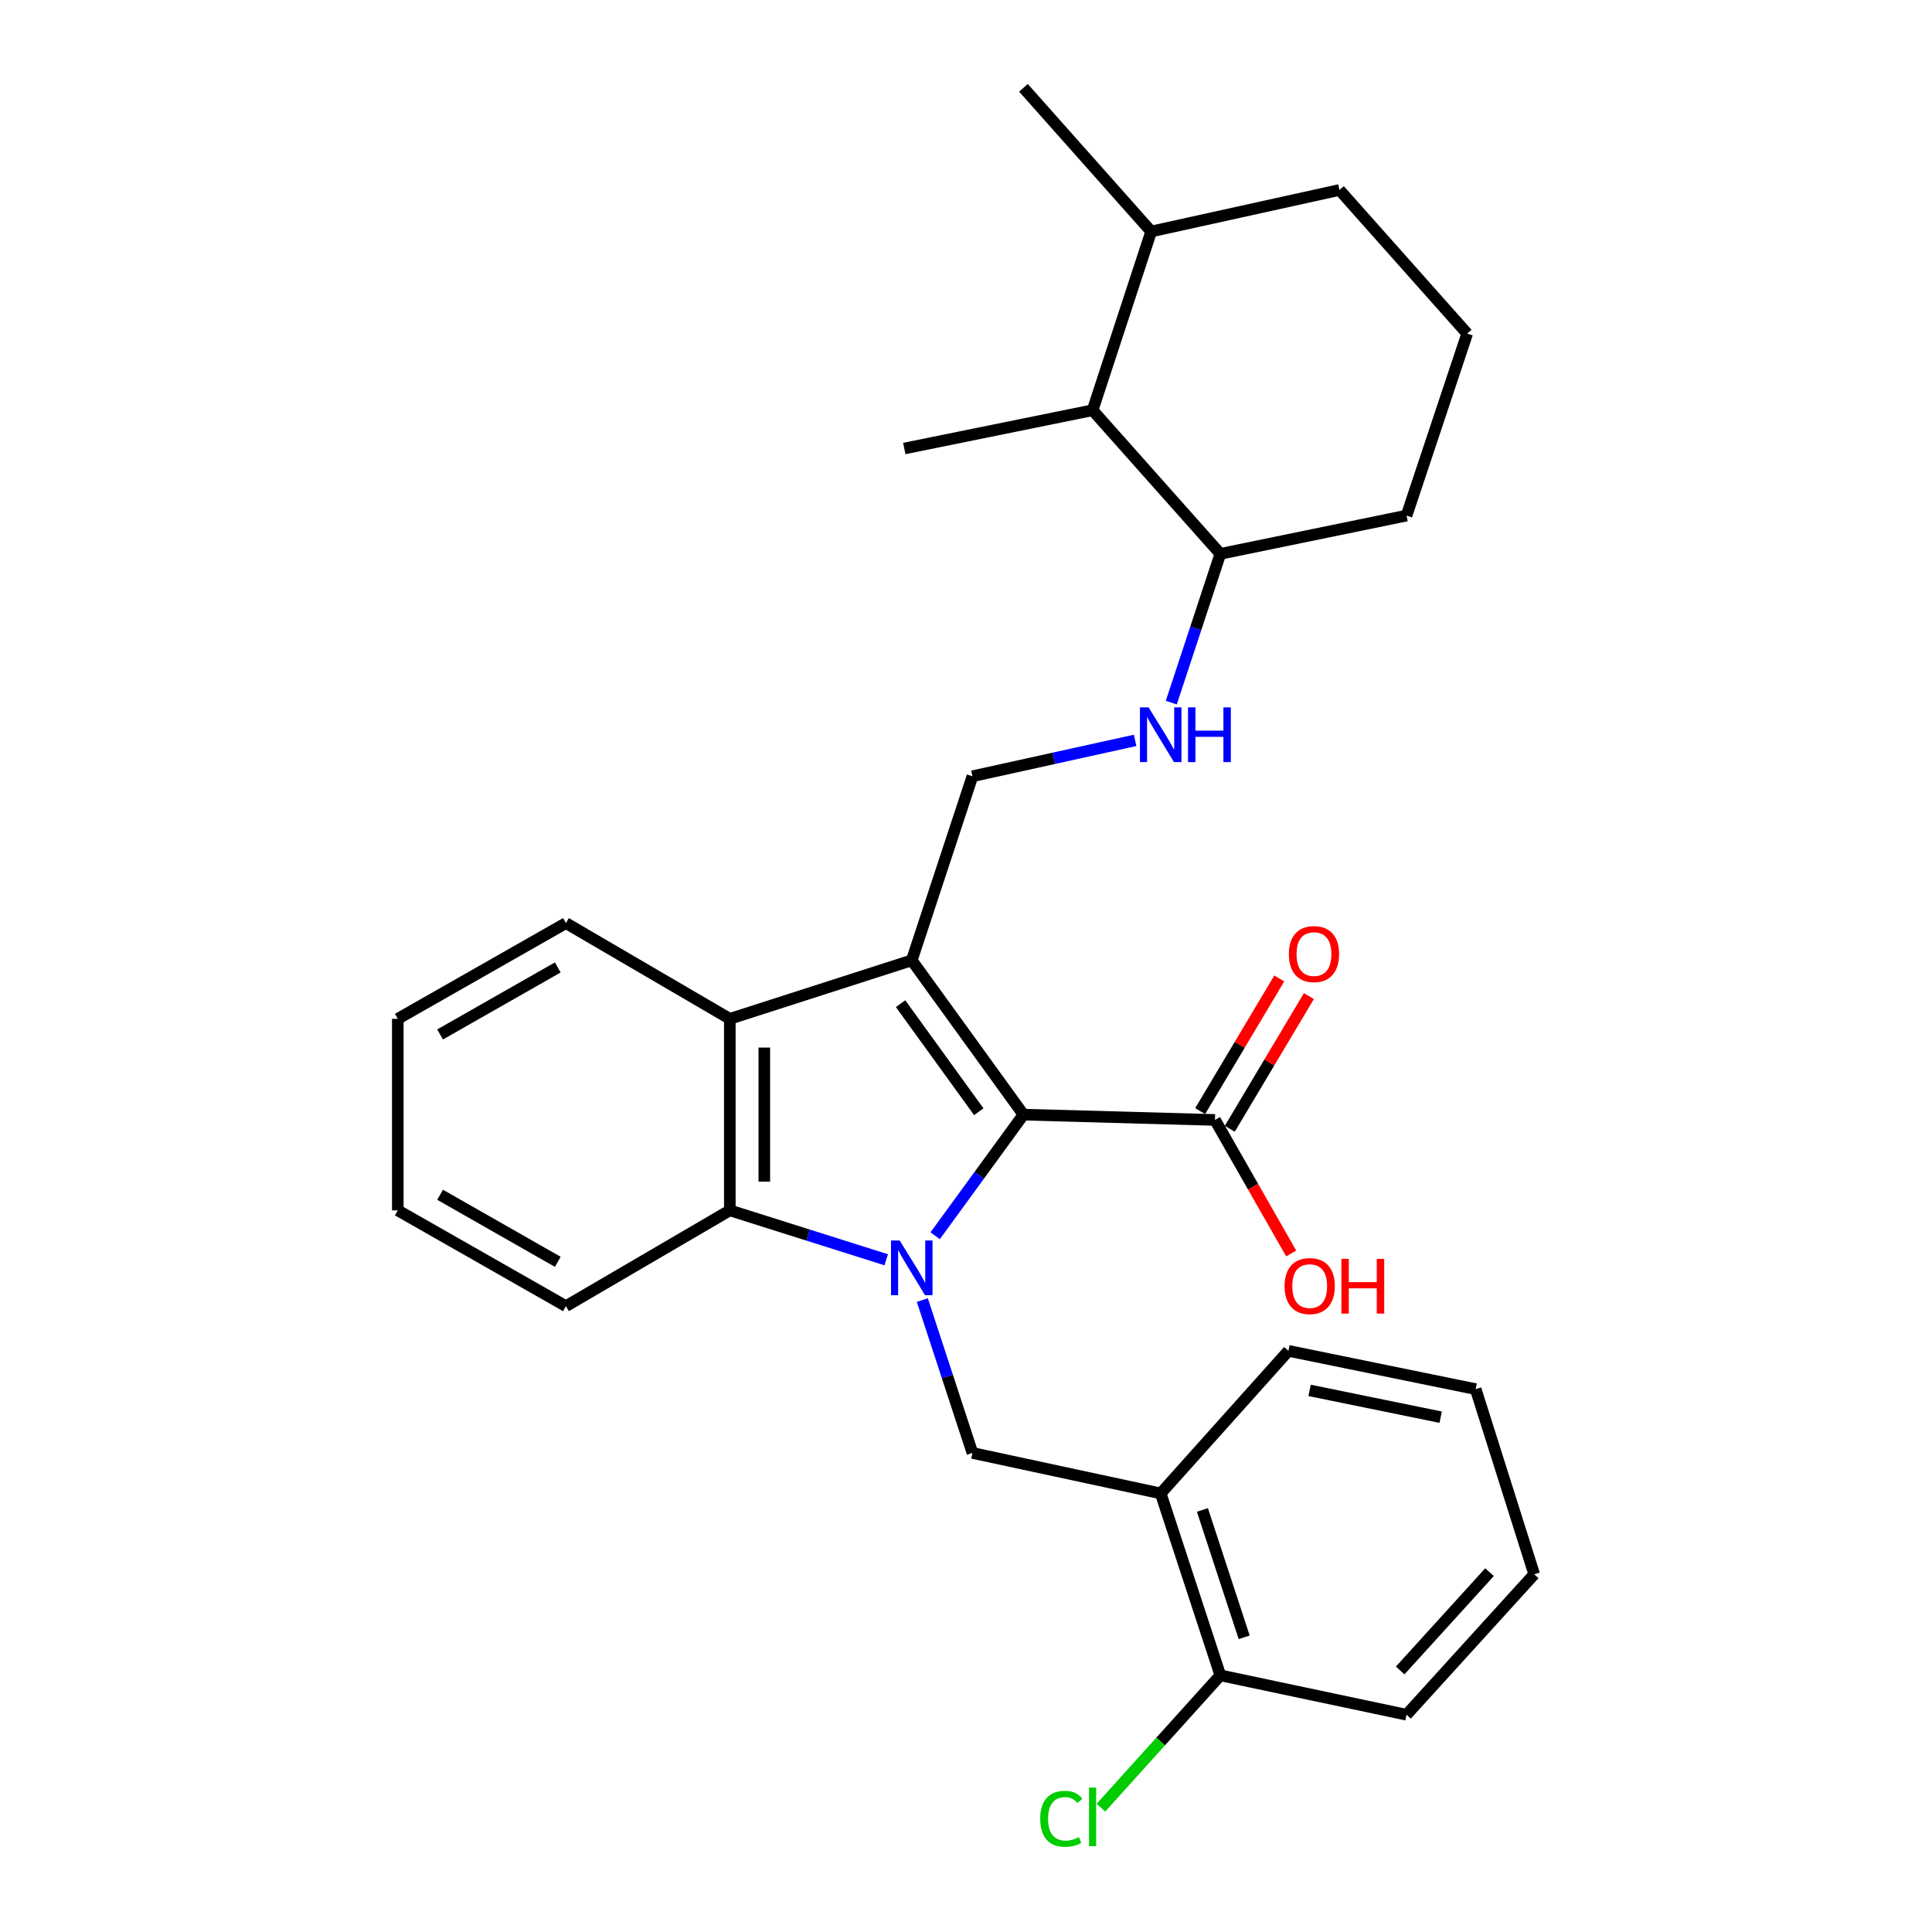 <?xml version='1.0' encoding='iso-8859-1'?>
<svg version='1.1' baseProfile='full'
              xmlns='http://www.w3.org/2000/svg'
                      xmlns:rdkit='http://www.rdkit.org/xml'
                      xmlns:xlink='http://www.w3.org/1999/xlink'
                  xml:space='preserve'
width='1000px' height='1000px' viewBox='0 0 1000 1000'>
<!-- END OF HEADER -->
<rect style='opacity:1.0;fill:#FFFFFF;stroke:none' width='1000' height='1000' x='0' y='0'> </rect>
<path class='bond-1' d='M 484.038,639.618 L 506.89,608.276' style='fill:none;fill-rule:evenodd;stroke:#0000FF;stroke-width:6px;stroke-linecap:butt;stroke-linejoin:miter;stroke-opacity:1' />
<path class='bond-1' d='M 506.89,608.276 L 529.741,576.935' style='fill:none;fill-rule:evenodd;stroke:#000000;stroke-width:6px;stroke-linecap:butt;stroke-linejoin:miter;stroke-opacity:1' />
<path class='bond-2' d='M 458.716,652.058 L 418.235,639.269' style='fill:none;fill-rule:evenodd;stroke:#0000FF;stroke-width:6px;stroke-linecap:butt;stroke-linejoin:miter;stroke-opacity:1' />
<path class='bond-2' d='M 418.235,639.269 L 377.753,626.48' style='fill:none;fill-rule:evenodd;stroke:#000000;stroke-width:6px;stroke-linecap:butt;stroke-linejoin:miter;stroke-opacity:1' />
<path class='bond-4' d='M 477.393,672.912 L 490.363,712.475' style='fill:none;fill-rule:evenodd;stroke:#0000FF;stroke-width:6px;stroke-linecap:butt;stroke-linejoin:miter;stroke-opacity:1' />
<path class='bond-4' d='M 490.363,712.475 L 503.332,752.039' style='fill:none;fill-rule:evenodd;stroke:#000000;stroke-width:6px;stroke-linecap:butt;stroke-linejoin:miter;stroke-opacity:1' />
<path class='bond-0' d='M 471.925,497.064 L 529.741,576.935' style='fill:none;fill-rule:evenodd;stroke:#000000;stroke-width:6px;stroke-linecap:butt;stroke-linejoin:miter;stroke-opacity:1' />
<path class='bond-0' d='M 466.138,519.511 L 506.609,575.421' style='fill:none;fill-rule:evenodd;stroke:#000000;stroke-width:6px;stroke-linecap:butt;stroke-linejoin:miter;stroke-opacity:1' />
<path class='bond-6' d='M 471.925,497.064 L 503.332,401.791' style='fill:none;fill-rule:evenodd;stroke:#000000;stroke-width:6px;stroke-linecap:butt;stroke-linejoin:miter;stroke-opacity:1' />
<path class='bond-29' d='M 471.925,497.064 L 377.753,527.35' style='fill:none;fill-rule:evenodd;stroke:#000000;stroke-width:6px;stroke-linecap:butt;stroke-linejoin:miter;stroke-opacity:1' />
<path class='bond-5' d='M 529.741,576.935 L 628.871,579.682' style='fill:none;fill-rule:evenodd;stroke:#000000;stroke-width:6px;stroke-linecap:butt;stroke-linejoin:miter;stroke-opacity:1' />
<path class='bond-3' d='M 377.753,626.48 L 377.753,527.35' style='fill:none;fill-rule:evenodd;stroke:#000000;stroke-width:6px;stroke-linecap:butt;stroke-linejoin:miter;stroke-opacity:1' />
<path class='bond-3' d='M 395.604,611.61 L 395.604,542.219' style='fill:none;fill-rule:evenodd;stroke:#000000;stroke-width:6px;stroke-linecap:butt;stroke-linejoin:miter;stroke-opacity:1' />
<path class='bond-16' d='M 377.753,626.48 L 292.924,676.065' style='fill:none;fill-rule:evenodd;stroke:#000000;stroke-width:6px;stroke-linecap:butt;stroke-linejoin:miter;stroke-opacity:1' />
<path class='bond-17' d='M 377.753,527.35 L 292.924,477.795' style='fill:none;fill-rule:evenodd;stroke:#000000;stroke-width:6px;stroke-linecap:butt;stroke-linejoin:miter;stroke-opacity:1' />
<path class='bond-7' d='M 503.332,752.039 L 600.776,772.993' style='fill:none;fill-rule:evenodd;stroke:#000000;stroke-width:6px;stroke-linecap:butt;stroke-linejoin:miter;stroke-opacity:1' />
<path class='bond-12' d='M 636.537,584.253 L 657.011,549.918' style='fill:none;fill-rule:evenodd;stroke:#000000;stroke-width:6px;stroke-linecap:butt;stroke-linejoin:miter;stroke-opacity:1' />
<path class='bond-12' d='M 657.011,549.918 L 677.485,515.584' style='fill:none;fill-rule:evenodd;stroke:#FF0000;stroke-width:6px;stroke-linecap:butt;stroke-linejoin:miter;stroke-opacity:1' />
<path class='bond-12' d='M 621.205,575.111 L 641.679,540.776' style='fill:none;fill-rule:evenodd;stroke:#000000;stroke-width:6px;stroke-linecap:butt;stroke-linejoin:miter;stroke-opacity:1' />
<path class='bond-12' d='M 641.679,540.776 L 662.153,506.441' style='fill:none;fill-rule:evenodd;stroke:#FF0000;stroke-width:6px;stroke-linecap:butt;stroke-linejoin:miter;stroke-opacity:1' />
<path class='bond-14' d='M 628.871,579.682 L 648.594,614.241' style='fill:none;fill-rule:evenodd;stroke:#000000;stroke-width:6px;stroke-linecap:butt;stroke-linejoin:miter;stroke-opacity:1' />
<path class='bond-14' d='M 648.594,614.241 L 668.317,648.8' style='fill:none;fill-rule:evenodd;stroke:#FF0000;stroke-width:6px;stroke-linecap:butt;stroke-linejoin:miter;stroke-opacity:1' />
<path class='bond-8' d='M 503.332,401.791 L 545.437,392.505' style='fill:none;fill-rule:evenodd;stroke:#000000;stroke-width:6px;stroke-linecap:butt;stroke-linejoin:miter;stroke-opacity:1' />
<path class='bond-8' d='M 545.437,392.505 L 587.542,383.22' style='fill:none;fill-rule:evenodd;stroke:#0000FF;stroke-width:6px;stroke-linecap:butt;stroke-linejoin:miter;stroke-opacity:1' />
<path class='bond-10' d='M 600.776,772.993 L 631.648,867.155' style='fill:none;fill-rule:evenodd;stroke:#000000;stroke-width:6px;stroke-linecap:butt;stroke-linejoin:miter;stroke-opacity:1' />
<path class='bond-10' d='M 622.369,781.556 L 643.979,847.47' style='fill:none;fill-rule:evenodd;stroke:#000000;stroke-width:6px;stroke-linecap:butt;stroke-linejoin:miter;stroke-opacity:1' />
<path class='bond-18' d='M 600.776,772.993 L 666.883,699.201' style='fill:none;fill-rule:evenodd;stroke:#000000;stroke-width:6px;stroke-linecap:butt;stroke-linejoin:miter;stroke-opacity:1' />
<path class='bond-11' d='M 606.258,363.676 L 618.953,325.176' style='fill:none;fill-rule:evenodd;stroke:#0000FF;stroke-width:6px;stroke-linecap:butt;stroke-linejoin:miter;stroke-opacity:1' />
<path class='bond-11' d='M 618.953,325.176 L 631.648,286.675' style='fill:none;fill-rule:evenodd;stroke:#000000;stroke-width:6px;stroke-linecap:butt;stroke-linejoin:miter;stroke-opacity:1' />
<path class='bond-9' d='M 565.531,212.337 L 631.648,286.675' style='fill:none;fill-rule:evenodd;stroke:#000000;stroke-width:6px;stroke-linecap:butt;stroke-linejoin:miter;stroke-opacity:1' />
<path class='bond-13' d='M 565.531,212.337 L 595.848,119.822' style='fill:none;fill-rule:evenodd;stroke:#000000;stroke-width:6px;stroke-linecap:butt;stroke-linejoin:miter;stroke-opacity:1' />
<path class='bond-20' d='M 565.531,212.337 L 468.057,232.151' style='fill:none;fill-rule:evenodd;stroke:#000000;stroke-width:6px;stroke-linecap:butt;stroke-linejoin:miter;stroke-opacity:1' />
<path class='bond-15' d='M 631.648,867.155 L 600.743,901.402' style='fill:none;fill-rule:evenodd;stroke:#000000;stroke-width:6px;stroke-linecap:butt;stroke-linejoin:miter;stroke-opacity:1' />
<path class='bond-15' d='M 600.743,901.402 L 569.839,935.649' style='fill:none;fill-rule:evenodd;stroke:#00CC00;stroke-width:6px;stroke-linecap:butt;stroke-linejoin:miter;stroke-opacity:1' />
<path class='bond-23' d='M 631.648,867.155 L 728.021,887.544' style='fill:none;fill-rule:evenodd;stroke:#000000;stroke-width:6px;stroke-linecap:butt;stroke-linejoin:miter;stroke-opacity:1' />
<path class='bond-21' d='M 631.648,286.675 L 728.021,266.861' style='fill:none;fill-rule:evenodd;stroke:#000000;stroke-width:6px;stroke-linecap:butt;stroke-linejoin:miter;stroke-opacity:1' />
<path class='bond-24' d='M 595.848,119.822 L 529.741,45.455' style='fill:none;fill-rule:evenodd;stroke:#000000;stroke-width:6px;stroke-linecap:butt;stroke-linejoin:miter;stroke-opacity:1' />
<path class='bond-32' d='M 595.848,119.822 L 693.312,98.332' style='fill:none;fill-rule:evenodd;stroke:#000000;stroke-width:6px;stroke-linecap:butt;stroke-linejoin:miter;stroke-opacity:1' />
<path class='bond-26' d='M 292.924,676.065 L 205.902,626.48' style='fill:none;fill-rule:evenodd;stroke:#000000;stroke-width:6px;stroke-linecap:butt;stroke-linejoin:miter;stroke-opacity:1' />
<path class='bond-26' d='M 288.708,653.118 L 227.793,618.408' style='fill:none;fill-rule:evenodd;stroke:#000000;stroke-width:6px;stroke-linecap:butt;stroke-linejoin:miter;stroke-opacity:1' />
<path class='bond-30' d='M 292.924,477.795 L 205.902,527.35' style='fill:none;fill-rule:evenodd;stroke:#000000;stroke-width:6px;stroke-linecap:butt;stroke-linejoin:miter;stroke-opacity:1' />
<path class='bond-30' d='M 288.704,500.74 L 227.789,535.428' style='fill:none;fill-rule:evenodd;stroke:#000000;stroke-width:6px;stroke-linecap:butt;stroke-linejoin:miter;stroke-opacity:1' />
<path class='bond-27' d='M 666.883,699.201 L 763.801,719.015' style='fill:none;fill-rule:evenodd;stroke:#000000;stroke-width:6px;stroke-linecap:butt;stroke-linejoin:miter;stroke-opacity:1' />
<path class='bond-27' d='M 677.845,719.662 L 745.688,733.532' style='fill:none;fill-rule:evenodd;stroke:#000000;stroke-width:6px;stroke-linecap:butt;stroke-linejoin:miter;stroke-opacity:1' />
<path class='bond-19' d='M 759.418,172.669 L 728.021,266.861' style='fill:none;fill-rule:evenodd;stroke:#000000;stroke-width:6px;stroke-linecap:butt;stroke-linejoin:miter;stroke-opacity:1' />
<path class='bond-22' d='M 759.418,172.669 L 693.312,98.332' style='fill:none;fill-rule:evenodd;stroke:#000000;stroke-width:6px;stroke-linecap:butt;stroke-linejoin:miter;stroke-opacity:1' />
<path class='bond-31' d='M 728.021,887.544 L 794.098,814.843' style='fill:none;fill-rule:evenodd;stroke:#000000;stroke-width:6px;stroke-linecap:butt;stroke-linejoin:miter;stroke-opacity:1' />
<path class='bond-31' d='M 724.723,864.633 L 770.976,813.742' style='fill:none;fill-rule:evenodd;stroke:#000000;stroke-width:6px;stroke-linecap:butt;stroke-linejoin:miter;stroke-opacity:1' />
<path class='bond-25' d='M 205.902,527.35 L 205.902,626.48' style='fill:none;fill-rule:evenodd;stroke:#000000;stroke-width:6px;stroke-linecap:butt;stroke-linejoin:miter;stroke-opacity:1' />
<path class='bond-28' d='M 763.801,719.015 L 794.098,814.843' style='fill:none;fill-rule:evenodd;stroke:#000000;stroke-width:6px;stroke-linecap:butt;stroke-linejoin:miter;stroke-opacity:1' />
<path  class='atom-0' d='M 465.665 642.071
L 474.945 657.071
Q 475.865 658.551, 477.345 661.231
Q 478.825 663.911, 478.905 664.071
L 478.905 642.071
L 482.665 642.071
L 482.665 670.391
L 478.785 670.391
L 468.825 653.991
Q 467.665 652.071, 466.425 649.871
Q 465.225 647.671, 464.865 646.991
L 464.865 670.391
L 461.185 670.391
L 461.185 642.071
L 465.665 642.071
' fill='#0000FF'/>
<path  class='atom-9' d='M 594.516 366.141
L 603.796 381.141
Q 604.716 382.621, 606.196 385.301
Q 607.676 387.981, 607.756 388.141
L 607.756 366.141
L 611.516 366.141
L 611.516 394.461
L 607.636 394.461
L 597.676 378.061
Q 596.516 376.141, 595.276 373.941
Q 594.076 371.741, 593.716 371.061
L 593.716 394.461
L 590.036 394.461
L 590.036 366.141
L 594.516 366.141
' fill='#0000FF'/>
<path  class='atom-9' d='M 614.916 366.141
L 618.756 366.141
L 618.756 378.181
L 633.236 378.181
L 633.236 366.141
L 637.076 366.141
L 637.076 394.461
L 633.236 394.461
L 633.236 381.381
L 618.756 381.381
L 618.756 394.461
L 614.916 394.461
L 614.916 366.141
' fill='#0000FF'/>
<path  class='atom-13' d='M 667.112 493.831
Q 667.112 487.031, 670.472 483.231
Q 673.832 479.431, 680.112 479.431
Q 686.392 479.431, 689.752 483.231
Q 693.112 487.031, 693.112 493.831
Q 693.112 500.711, 689.712 504.631
Q 686.312 508.511, 680.112 508.511
Q 673.872 508.511, 670.472 504.631
Q 667.112 500.751, 667.112 493.831
M 680.112 505.311
Q 684.432 505.311, 686.752 502.431
Q 689.112 499.511, 689.112 493.831
Q 689.112 488.271, 686.752 485.471
Q 684.432 482.631, 680.112 482.631
Q 675.792 482.631, 673.432 485.431
Q 671.112 488.231, 671.112 493.831
Q 671.112 499.551, 673.432 502.431
Q 675.792 505.311, 680.112 505.311
' fill='#FF0000'/>
<path  class='atom-15' d='M 664.901 665.673
Q 664.901 658.873, 668.261 655.073
Q 671.621 651.273, 677.901 651.273
Q 684.181 651.273, 687.541 655.073
Q 690.901 658.873, 690.901 665.673
Q 690.901 672.553, 687.501 676.473
Q 684.101 680.353, 677.901 680.353
Q 671.661 680.353, 668.261 676.473
Q 664.901 672.593, 664.901 665.673
M 677.901 677.153
Q 682.221 677.153, 684.541 674.273
Q 686.901 671.353, 686.901 665.673
Q 686.901 660.113, 684.541 657.313
Q 682.221 654.473, 677.901 654.473
Q 673.581 654.473, 671.221 657.273
Q 668.901 660.073, 668.901 665.673
Q 668.901 671.393, 671.221 674.273
Q 673.581 677.153, 677.901 677.153
' fill='#FF0000'/>
<path  class='atom-15' d='M 694.301 651.593
L 698.141 651.593
L 698.141 663.633
L 712.621 663.633
L 712.621 651.593
L 716.461 651.593
L 716.461 679.913
L 712.621 679.913
L 712.621 666.833
L 698.141 666.833
L 698.141 679.913
L 694.301 679.913
L 694.301 651.593
' fill='#FF0000'/>
<path  class='atom-16' d='M 538.411 941.402
Q 538.411 934.362, 541.691 930.682
Q 545.011 926.962, 551.291 926.962
Q 557.131 926.962, 560.251 931.082
L 557.611 933.242
Q 555.331 930.242, 551.291 930.242
Q 547.011 930.242, 544.731 933.122
Q 542.491 935.962, 542.491 941.402
Q 542.491 947.002, 544.811 949.882
Q 547.171 952.762, 551.731 952.762
Q 554.851 952.762, 558.491 950.882
L 559.611 953.882
Q 558.131 954.842, 555.891 955.402
Q 553.651 955.962, 551.171 955.962
Q 545.011 955.962, 541.691 952.202
Q 538.411 948.442, 538.411 941.402
' fill='#00CC00'/>
<path  class='atom-16' d='M 563.691 925.242
L 567.371 925.242
L 567.371 955.602
L 563.691 955.602
L 563.691 925.242
' fill='#00CC00'/>
</svg>
